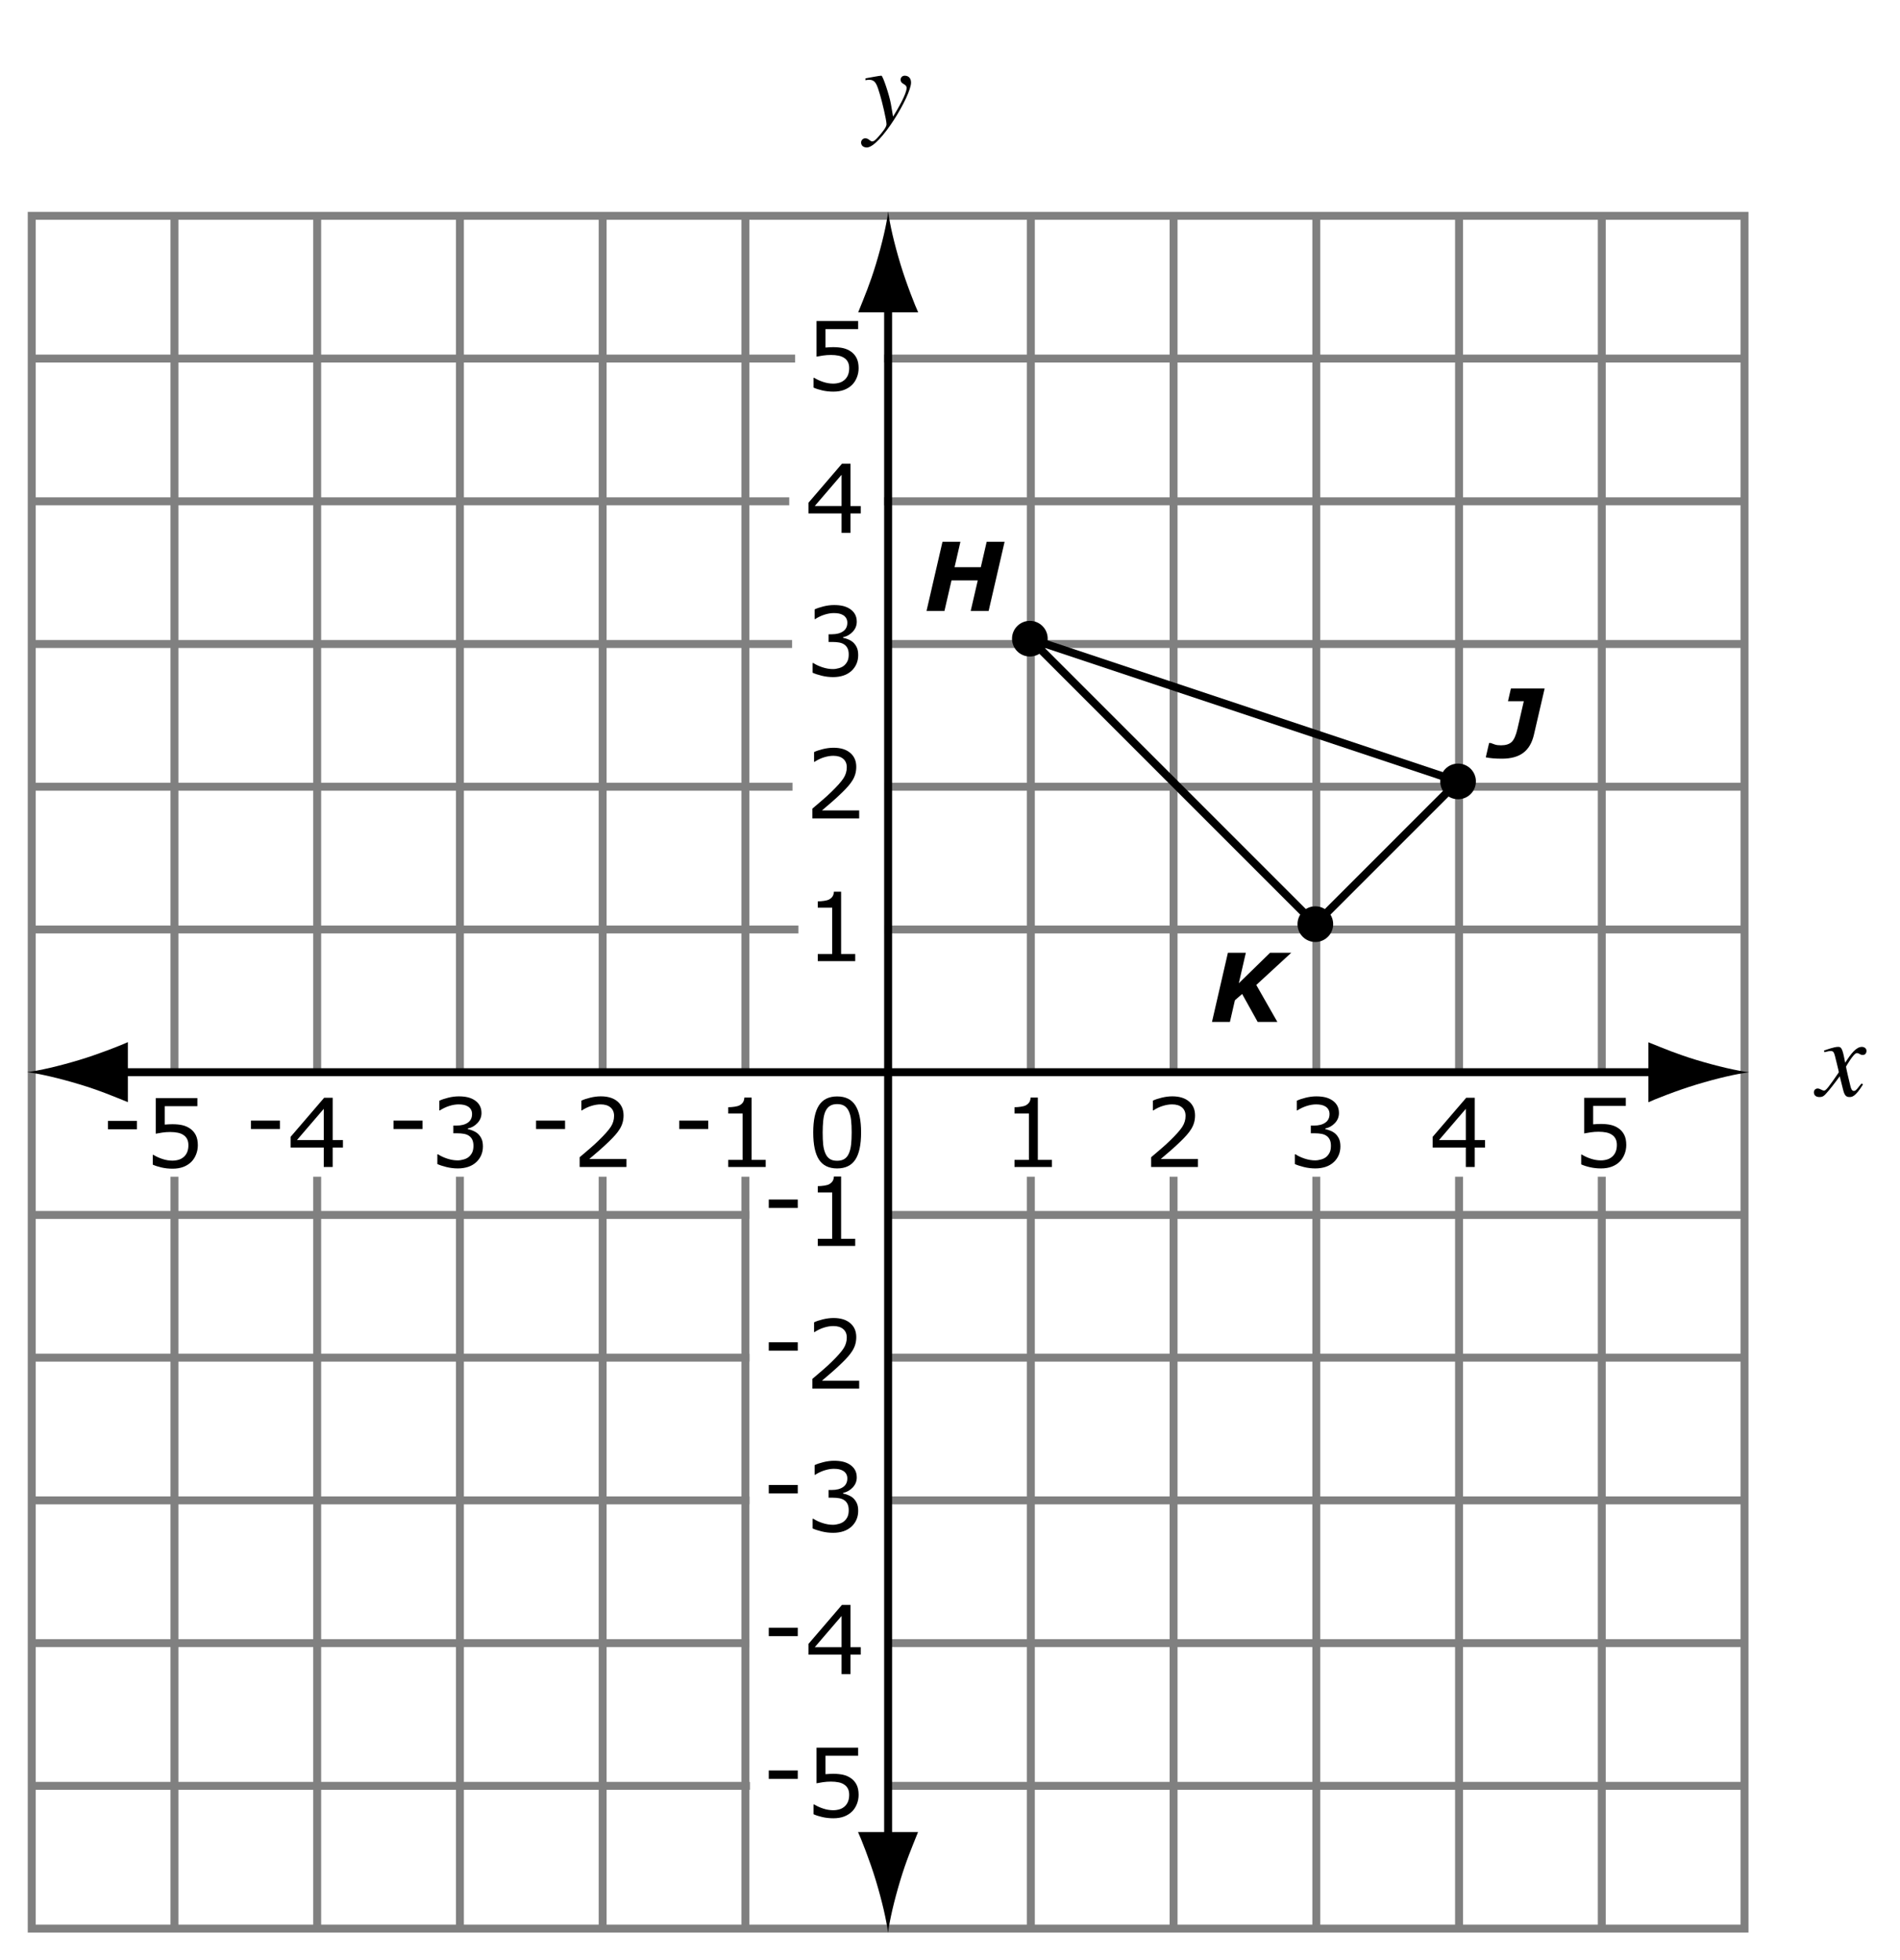 <?xml version="1.0" encoding="utf-8"?>
<!-- Generator: Adobe Illustrator 16.0.4, SVG Export Plug-In . SVG Version: 6.00 Build 0)  -->
<!DOCTYPE svg PUBLIC "-//W3C//DTD SVG 1.1//EN" "http://www.w3.org/Graphics/SVG/1.1/DTD/svg11.dtd">
<svg version="1.1" id="names__x28_knockout_x29_" xmlns="http://www.w3.org/2000/svg" xmlns:xlink="http://www.w3.org/1999/xlink"
	 x="0px" y="0px" width="319.493px" height="329.641px" viewBox="0 0 319.493 329.641" enable-background="new 0 0 319.493 329.641"
	 xml:space="preserve">
<rect y="0" fill="#FFFFFF" width="319.493" height="329.641"/>
<line fill="none" stroke="#808080" stroke-width="1.333" x1="5.333" y1="108.296" x2="293.348" y2="108.296"/>
<line fill="none" stroke="#808080" stroke-width="1.333" x1="5.333" y1="132.297" x2="293.348" y2="132.297"/>
<line fill="none" stroke="#808080" stroke-width="1.333" x1="5.333" y1="156.299" x2="293.348" y2="156.299"/>
<rect x="5.333" y="36.292" fill="none" stroke="#808080" stroke-width="1.333" width="288.015" height="288.014"/>
<line fill="none" stroke="#808080" stroke-width="1.333" x1="5.333" y1="276.305" x2="293.348" y2="276.305"/>
<line fill="none" stroke="#808080" stroke-width="1.333" x1="5.333" y1="300.306" x2="293.348" y2="300.306"/>
<line fill="none" stroke="#808080" stroke-width="1.333" x1="5.333" y1="228.302" x2="293.348" y2="228.302"/>
<line fill="none" stroke="#808080" stroke-width="1.333" x1="5.333" y1="252.303" x2="293.348" y2="252.303"/>
<line fill="none" stroke="#808080" stroke-width="1.333" x1="29.334" y1="324.307" x2="29.334" y2="36.292"/>
<line fill="none" stroke="#808080" stroke-width="1.333" x1="53.336" y1="324.307" x2="53.336" y2="36.292"/>
<line fill="none" stroke="#808080" stroke-width="1.333" x1="77.337" y1="324.307" x2="77.337" y2="36.292"/>
<line fill="none" stroke="#808080" stroke-width="1.333" x1="101.338" y1="324.307" x2="101.338" y2="36.292"/>
<line fill="none" stroke="#808080" stroke-width="1.333" x1="245.345" y1="324.307" x2="245.345" y2="36.292"/>
<line fill="none" stroke="#808080" stroke-width="1.333" x1="269.346" y1="324.307" x2="269.346" y2="36.292"/>
<line fill="none" stroke="#808080" stroke-width="1.333" x1="221.344" y1="324.307" x2="221.344" y2="36.292"/>
<line fill="none" stroke="#808080" stroke-width="1.333" x1="197.342" y1="324.307" x2="197.342" y2="36.292"/>
<line fill="none" stroke="#808080" stroke-width="1.333" x1="173.342" y1="324.307" x2="173.342" y2="36.292"/>
<path fill="none" stroke="#808080" stroke-width="1.333" d="M149.329,179.5"/>
<line fill="none" stroke="#808080" stroke-width="1.333" x1="5.333" y1="84.295" x2="293.348" y2="84.295"/>
<line fill="none" stroke="#808080" stroke-width="1.333" x1="5.333" y1="60.294" x2="293.348" y2="60.294"/>
<line fill="none" stroke="#808080" stroke-width="1.333" x1="5.333" y1="204.301" x2="293.348" y2="204.301"/>
<line fill="none" stroke="#808080" stroke-width="1.333" x1="125.339" y1="324.307" x2="125.339" y2="36.292"/>
<g>
	<path d="M313.278,182.347c-1.324,2.127-1.865,2.127-2.295,2.127c-0.541,0-0.822-0.261-1.064-1.25l-0.559-2.239
		c-0.896,1.231-1.682,2.239-2.314,2.931c-0.316,0.354-0.541,0.56-1.121,0.56c-0.614,0-0.913-0.354-0.913-0.802
		c0-0.299,0.224-0.635,0.635-0.635c0.409,0,0.745,0.354,1.083,0.354c0.316,0,0.803-0.635,2.48-3.079
		c0-0.168-0.635-2.648-0.652-2.743c-0.168-0.577-0.242-0.84-0.748-0.84c-0.168,0-0.428,0.057-1.025,0.205l-0.074-0.278
		c0.504-0.168,1.736-0.616,2.334-0.616c0.41,0,0.689,0,1.025,1.643l0.205,1.026c0.971-1.53,1.848-2.669,2.816-2.669
		c0.355,0,0.768,0.224,0.768,0.672c0,0.336-0.188,0.689-0.637,0.689c-0.445,0-0.578-0.316-0.988-0.316
		c-0.541,0-1.811,2.258-1.811,2.258c0,0.336,0.635,2.874,0.746,3.341c0.076,0.299,0.205,0.766,0.58,0.766
		c0.391,0,0.764-0.69,1.268-1.25L313.278,182.347z"/>
</g>
<rect x="132.716" y="75.833" fill="#FFFFFF" width="15.957" height="17.209"/>
<rect x="133.706" y="52.247" fill="#FFFFFF" width="14.968" height="17.209"/>
<rect x="45.111" y="180.298" fill="#FFFFFF" width="15.784" height="17.577"/>
<rect x="133.262" y="123.031" fill="#FFFFFF" width="15.485" height="17.21"/>
<rect x="133.194" y="100.259" fill="#FFFFFF" width="15.554" height="17.21"/>
<rect x="134.26" y="151.087" fill="#FFFFFF" width="14.487" height="17.21"/>
<rect x="131.824" y="200.194" fill="#FFFFFF" width="17.754" height="108.283"/>
<g>
	<path d="M47.073,189.853h-4.875v-1.415h4.875V189.853z"/>
	<path d="M57.667,192.962H55.94v3.272h-1.5v-3.272h-5.57v-1.797l5.633-6.562h1.438v7.11h1.727L57.667,192.962L57.667,192.962z
		 M54.441,191.712v-5.25l-4.508,5.25H54.441z"/>
</g>
<rect x="93.161" y="180.298" fill="#FFFFFF" width="15.783" height="17.577"/>
<rect x="189.258" y="180.298" fill="#FFFFFF" width="15.783" height="17.577"/>
<rect x="237.309" y="180.298" fill="#FFFFFF" width="15.783" height="17.577"/>
<g>
	<path d="M95.016,189.853h-4.875v-1.415h4.875V189.853z"/>
	<path d="M105.344,196.235h-7.875v-1.633c0.547-0.469,1.095-0.938,1.645-1.406c0.55-0.468,1.062-0.935,1.535-1.397
		c1-0.969,1.686-1.739,2.055-2.309c0.37-0.57,0.555-1.187,0.555-1.849c0-0.604-0.199-1.077-0.598-1.418s-0.954-0.512-1.668-0.512
		c-0.474,0-0.987,0.083-1.539,0.25c-0.552,0.167-1.091,0.422-1.617,0.766h-0.078v-1.641c0.37-0.183,0.863-0.35,1.48-0.5
		c0.617-0.151,1.215-0.228,1.793-0.228c1.193,0,2.128,0.288,2.805,0.863c0.678,0.576,1.016,1.355,1.016,2.34
		c0,0.443-0.056,0.855-0.168,1.238c-0.111,0.383-0.277,0.746-0.496,1.09c-0.203,0.323-0.441,0.642-0.715,0.953
		c-0.274,0.312-0.605,0.659-0.996,1.04c-0.557,0.547-1.133,1.077-1.727,1.59c-0.594,0.513-1.148,0.988-1.664,1.426h6.258
		L105.344,196.235L105.344,196.235z"/>
</g>
<rect x="68.801" y="180.298" fill="#FFFFFF" width="15.783" height="17.577"/>
<g>
	<path d="M71.042,189.853h-4.875v-1.415h4.875V189.853z"/>
	<path d="M80.347,190.633c0.25,0.224,0.456,0.505,0.617,0.844c0.162,0.338,0.242,0.776,0.242,1.312c0,0.53-0.096,1.018-0.289,1.461
		c-0.192,0.442-0.463,0.828-0.812,1.156c-0.391,0.364-0.85,0.634-1.379,0.809c-0.528,0.174-1.107,0.262-1.738,0.262
		c-0.646,0-1.281-0.077-1.906-0.229c-0.625-0.153-1.138-0.322-1.539-0.504v-1.634h0.117c0.442,0.292,0.964,0.534,1.562,0.728
		c0.598,0.193,1.177,0.289,1.734,0.289c0.328,0,0.678-0.055,1.047-0.164c0.37-0.109,0.67-0.271,0.898-0.484
		c0.24-0.229,0.418-0.481,0.535-0.758s0.176-0.625,0.176-1.047c0-0.417-0.066-0.762-0.199-1.035
		c-0.133-0.272-0.316-0.489-0.551-0.645c-0.234-0.161-0.518-0.272-0.852-0.332c-0.333-0.061-0.692-0.09-1.078-0.09H76.23v-1.298
		h0.547c0.792,0,1.424-0.165,1.895-0.496c0.472-0.33,0.707-0.812,0.707-1.448c0-0.281-0.06-0.527-0.18-0.738
		c-0.119-0.211-0.286-0.384-0.5-0.521c-0.224-0.135-0.463-0.229-0.719-0.28c-0.255-0.053-0.544-0.078-0.867-0.078
		c-0.495,0-1.021,0.088-1.578,0.266c-0.557,0.179-1.083,0.428-1.578,0.75h-0.078v-1.633c0.37-0.182,0.863-0.35,1.48-0.504
		c0.617-0.154,1.215-0.23,1.793-0.23c0.568,0,1.068,0.053,1.5,0.156c0.433,0.104,0.823,0.271,1.172,0.5
		c0.375,0.25,0.659,0.552,0.852,0.906c0.193,0.354,0.289,0.769,0.289,1.242c0,0.646-0.228,1.21-0.684,1.69
		c-0.455,0.482-0.993,0.785-1.613,0.91v0.109c0.25,0.042,0.537,0.129,0.859,0.262C79.85,190.27,80.124,190.436,80.347,190.633z"/>
</g>
<rect x="21.808" y="180.298" fill="#FFFFFF" width="15.783" height="17.577"/>
<g>
	<path d="M23.031,189.897h-4.875v-1.415h4.875V189.897z"/>
	<path d="M33.266,192.584c0,0.542-0.1,1.06-0.297,1.555c-0.198,0.495-0.469,0.912-0.812,1.25c-0.375,0.365-0.822,0.646-1.34,0.84
		c-0.519,0.195-1.119,0.293-1.802,0.293c-0.635,0-1.247-0.065-1.836-0.198c-0.588-0.134-1.086-0.294-1.492-0.48v-1.648h0.109
		c0.428,0.271,0.928,0.501,1.5,0.691c0.573,0.19,1.136,0.285,1.688,0.285c0.37,0,0.729-0.052,1.075-0.156
		c0.346-0.104,0.654-0.287,0.926-0.547c0.229-0.224,0.402-0.492,0.52-0.805c0.118-0.313,0.176-0.676,0.176-1.086
		c0-0.401-0.069-0.74-0.207-1.017c-0.139-0.275-0.33-0.498-0.574-0.665c-0.271-0.197-0.601-0.337-0.988-0.418
		c-0.389-0.081-0.822-0.121-1.302-0.121c-0.458,0-0.899,0.031-1.324,0.095c-0.424,0.062-0.79,0.125-1.098,0.188v-5.992h7.001v1.367
		h-5.493v3.094c0.225-0.021,0.453-0.035,0.688-0.047c0.234-0.01,0.438-0.016,0.609-0.016c0.631,0,1.183,0.054,1.657,0.16
		s0.908,0.296,1.305,0.565c0.416,0.287,0.739,0.656,0.969,1.109C33.151,191.334,33.266,191.902,33.266,192.584z"/>
</g>
<rect x="117.632" y="180.298" fill="#FFFFFF" width="15.783" height="17.577"/>
<g>
	<path d="M119.09,189.853h-4.875v-1.415h4.875V189.853z"/>
	<path d="M128.754,196.235h-6.297v-1.188h2.422v-7.797h-2.422v-1.062c0.328,0,0.68-0.026,1.055-0.082
		c0.375-0.055,0.659-0.134,0.852-0.237c0.239-0.131,0.429-0.295,0.566-0.496c0.137-0.201,0.218-0.471,0.238-0.81h1.211v10.485h2.375
		V196.235z"/>
</g>
<g>
	<path d="M201.441,196.235h-7.875v-1.633c0.547-0.469,1.095-0.938,1.646-1.406c0.55-0.468,1.062-0.935,1.535-1.397
		c1-0.969,1.686-1.739,2.055-2.309c0.369-0.57,0.555-1.187,0.555-1.849c0-0.604-0.199-1.077-0.598-1.418
		c-0.399-0.341-0.954-0.512-1.668-0.512c-0.475,0-0.987,0.083-1.539,0.25c-0.553,0.167-1.092,0.422-1.617,0.766h-0.078v-1.641
		c0.37-0.183,0.863-0.35,1.48-0.5c0.617-0.151,1.215-0.228,1.793-0.228c1.192,0,2.127,0.288,2.805,0.863
		c0.678,0.576,1.016,1.355,1.016,2.34c0,0.443-0.056,0.855-0.168,1.238c-0.111,0.383-0.277,0.746-0.496,1.09
		c-0.203,0.323-0.441,0.642-0.715,0.953c-0.273,0.312-0.605,0.659-0.996,1.04c-0.557,0.547-1.133,1.077-1.727,1.59
		s-1.148,0.988-1.664,1.426h6.258L201.441,196.235L201.441,196.235z"/>
</g>
<rect x="213.131" y="180.298" fill="#FFFFFF" width="15.783" height="17.577"/>
<g>
	<path d="M224.534,190.633c0.25,0.224,0.457,0.505,0.617,0.844c0.162,0.338,0.242,0.776,0.242,1.312c0,0.53-0.096,1.018-0.289,1.461
		c-0.191,0.442-0.463,0.828-0.812,1.156c-0.391,0.364-0.85,0.634-1.379,0.809c-0.527,0.174-1.106,0.262-1.738,0.262
		c-0.646,0-1.28-0.077-1.905-0.229c-0.625-0.153-1.138-0.322-1.539-0.504v-1.634h0.117c0.442,0.292,0.964,0.534,1.562,0.728
		s1.178,0.289,1.734,0.289c0.328,0,0.678-0.055,1.047-0.164c0.37-0.109,0.67-0.271,0.898-0.484c0.24-0.229,0.418-0.481,0.535-0.758
		s0.176-0.625,0.176-1.047c0-0.417-0.066-0.762-0.199-1.035c-0.133-0.272-0.316-0.489-0.551-0.645
		c-0.234-0.161-0.519-0.272-0.853-0.332c-0.333-0.061-0.692-0.09-1.077-0.09h-0.703v-1.298h0.547c0.791,0,1.424-0.165,1.895-0.496
		c0.473-0.33,0.707-0.812,0.707-1.448c0-0.281-0.061-0.527-0.18-0.738s-0.286-0.384-0.5-0.521c-0.225-0.135-0.463-0.229-0.719-0.28
		c-0.256-0.053-0.545-0.078-0.867-0.078c-0.495,0-1.021,0.088-1.578,0.266c-0.557,0.179-1.083,0.428-1.578,0.75h-0.078v-1.633
		c0.37-0.182,0.863-0.35,1.48-0.504s1.215-0.23,1.793-0.23c0.567,0,1.067,0.053,1.5,0.156c0.433,0.104,0.822,0.271,1.172,0.5
		c0.375,0.25,0.658,0.552,0.852,0.906c0.193,0.354,0.289,0.769,0.289,1.242c0,0.646-0.229,1.21-0.684,1.69
		c-0.455,0.482-0.993,0.785-1.613,0.91v0.109c0.25,0.042,0.537,0.129,0.859,0.262C224.038,190.27,224.31,190.436,224.534,190.633z"
		/>
</g>
<rect x="165.385" y="180.298" fill="#FFFFFF" width="15.783" height="17.577"/>
<g>
	<path d="M176.89,196.235h-6.298v-1.188h2.423v-7.797h-2.423v-1.062c0.328,0,0.681-0.026,1.056-0.082
		c0.375-0.055,0.659-0.134,0.853-0.237c0.238-0.131,0.429-0.295,0.565-0.496c0.138-0.201,0.218-0.471,0.238-0.81h1.211v10.485h2.375
		V196.235z"/>
</g>
<g>
	<path d="M249.709,192.962h-1.728v3.272h-1.5v-3.272h-5.569v-1.797l5.633-6.562h1.438v7.11h1.727V192.962L249.709,192.962z
		 M246.483,191.712v-5.25l-4.508,5.25H246.483z"/>
</g>
<rect x="260.393" y="180.298" fill="#FFFFFF" width="15.783" height="17.577"/>
<g>
	<path d="M273.465,192.54c0,0.542-0.1,1.06-0.297,1.555s-0.469,0.912-0.812,1.25c-0.375,0.365-0.82,0.646-1.34,0.84
		c-0.518,0.195-1.118,0.293-1.801,0.293c-0.637,0-1.248-0.065-1.836-0.199c-0.59-0.133-1.086-0.293-1.492-0.479v-1.648h0.109
		c0.426,0.271,0.926,0.501,1.5,0.691c0.572,0.19,1.135,0.285,1.688,0.285c0.37,0,0.729-0.052,1.074-0.156
		c0.347-0.104,0.654-0.287,0.926-0.547c0.229-0.224,0.402-0.492,0.52-0.805c0.118-0.313,0.176-0.676,0.176-1.086
		c0-0.401-0.067-0.74-0.207-1.017c-0.137-0.275-0.328-0.498-0.573-0.665c-0.271-0.198-0.601-0.337-0.988-0.418
		s-0.821-0.121-1.301-0.121c-0.458,0-0.899,0.031-1.324,0.095c-0.425,0.062-0.79,0.125-1.098,0.188v-5.992h7v1.367h-5.492v3.094
		c0.224-0.021,0.453-0.036,0.688-0.047c0.233-0.01,0.438-0.016,0.608-0.016c0.632,0,1.183,0.054,1.656,0.16
		c0.476,0.106,0.909,0.296,1.305,0.565c0.417,0.287,0.74,0.656,0.97,1.109C273.351,191.29,273.465,191.857,273.465,192.54z"/>
</g>
<g>
	<path d="M144.796,190.417c0,2.089-0.326,3.622-0.98,4.598c-0.653,0.978-1.668,1.465-3.043,1.465c-1.396,0-2.415-0.495-3.059-1.483
		c-0.644-0.989-0.965-2.512-0.965-4.563c0-2.066,0.325-3.595,0.977-4.582c0.651-0.986,1.667-1.479,3.047-1.479
		c1.396,0,2.416,0.501,3.059,1.504C144.475,186.877,144.796,188.392,144.796,190.417z M142.742,193.965
		c0.183-0.422,0.307-0.918,0.371-1.488c0.065-0.569,0.098-1.257,0.098-2.059c0-0.792-0.032-1.479-0.098-2.062
		c-0.064-0.583-0.191-1.078-0.379-1.483c-0.182-0.401-0.431-0.703-0.746-0.906c-0.314-0.203-0.72-0.305-1.215-0.305
		c-0.489,0-0.895,0.102-1.215,0.305c-0.32,0.203-0.574,0.51-0.762,0.922c-0.177,0.386-0.298,0.888-0.363,1.508
		s-0.098,1.3-0.098,2.039c0,0.812,0.028,1.493,0.086,2.04s0.18,1.036,0.367,1.469c0.172,0.406,0.415,0.717,0.73,0.931
		s0.733,0.319,1.254,0.319c0.49,0,0.896-0.102,1.219-0.305C142.315,194.684,142.565,194.376,142.742,193.965z"/>
</g>
<g>
	<path d="M144.38,61.918c0,0.542-0.099,1.06-0.297,1.555c-0.197,0.495-0.469,0.912-0.812,1.25c-0.375,0.365-0.821,0.646-1.34,0.84
		c-0.518,0.195-1.118,0.293-1.801,0.293c-0.636,0-1.247-0.065-1.836-0.198c-0.589-0.134-1.086-0.293-1.492-0.48v-1.648h0.109
		c0.427,0.271,0.927,0.502,1.5,0.691c0.573,0.19,1.136,0.285,1.688,0.285c0.37,0,0.729-0.052,1.074-0.156
		c0.347-0.104,0.655-0.287,0.926-0.547c0.229-0.224,0.402-0.492,0.52-0.805c0.118-0.313,0.176-0.675,0.176-1.086
		c0-0.401-0.068-0.74-0.207-1.017c-0.138-0.275-0.329-0.498-0.574-0.665c-0.271-0.197-0.6-0.337-0.988-0.418
		c-0.388-0.081-0.821-0.121-1.301-0.121c-0.458,0-0.899,0.031-1.324,0.095c-0.425,0.062-0.79,0.125-1.098,0.188V53.98h7v1.367
		h-5.492v3.094c0.224-0.021,0.453-0.035,0.688-0.047c0.234-0.01,0.438-0.016,0.609-0.016c0.631,0,1.183,0.054,1.656,0.16
		c0.475,0.106,0.909,0.296,1.305,0.565c0.417,0.287,0.74,0.656,0.969,1.109C144.266,60.667,144.38,61.235,144.38,61.918z"/>
	<path d="M144.74,86.341h-1.727v3.273h-1.5v-3.273h-5.57v-1.797l5.633-6.562h1.438v7.11h1.727L144.74,86.341L144.74,86.341z
		 M141.513,85.091v-5.25l-4.508,5.25H141.513z"/>
	<path d="M143.451,108.014c0.25,0.224,0.456,0.505,0.617,0.844c0.162,0.338,0.242,0.776,0.242,1.312
		c0,0.531-0.096,1.018-0.289,1.461c-0.192,0.443-0.463,0.828-0.812,1.156c-0.391,0.364-0.85,0.634-1.379,0.809
		c-0.528,0.174-1.107,0.262-1.738,0.262c-0.646,0-1.281-0.076-1.906-0.229s-1.138-0.322-1.539-0.504v-1.633h0.117
		c0.442,0.292,0.964,0.533,1.562,0.727c0.598,0.193,1.177,0.289,1.734,0.289c0.328,0,0.678-0.055,1.047-0.164
		c0.37-0.109,0.67-0.271,0.898-0.484c0.24-0.229,0.418-0.481,0.535-0.758c0.117-0.275,0.176-0.625,0.176-1.047
		c0-0.417-0.066-0.762-0.199-1.035c-0.133-0.272-0.316-0.489-0.551-0.645c-0.234-0.161-0.518-0.272-0.852-0.332
		c-0.333-0.061-0.692-0.09-1.078-0.09h-0.703v-1.298h0.547c0.792,0,1.424-0.164,1.895-0.495c0.472-0.331,0.707-0.813,0.707-1.449
		c0-0.281-0.06-0.527-0.18-0.738c-0.119-0.211-0.286-0.384-0.5-0.52c-0.224-0.136-0.463-0.229-0.719-0.281
		c-0.255-0.052-0.544-0.078-0.867-0.078c-0.495,0-1.021,0.088-1.578,0.266c-0.557,0.179-1.083,0.428-1.578,0.75h-0.078v-1.633
		c0.37-0.182,0.863-0.35,1.48-0.504c0.617-0.154,1.215-0.229,1.793-0.229c0.568,0,1.068,0.052,1.5,0.155
		c0.433,0.104,0.823,0.271,1.172,0.5c0.375,0.25,0.659,0.553,0.852,0.906c0.193,0.354,0.289,0.77,0.289,1.242
		c0,0.646-0.228,1.21-0.684,1.69c-0.455,0.482-0.993,0.785-1.613,0.91v0.109c0.25,0.042,0.537,0.129,0.859,0.262
		C142.954,107.65,143.227,107.816,143.451,108.014z"/>
	<path d="M144.474,137.617h-7.875v-1.634c0.547-0.469,1.095-0.938,1.645-1.405c0.55-0.469,1.062-0.936,1.535-1.398
		c1-0.969,1.686-1.739,2.055-2.309c0.37-0.57,0.555-1.187,0.555-1.849c0-0.604-0.199-1.077-0.598-1.418s-0.954-0.512-1.668-0.512
		c-0.474,0-0.987,0.083-1.539,0.25s-1.091,0.422-1.617,0.766h-0.078v-1.641c0.37-0.182,0.863-0.349,1.48-0.5
		c0.617-0.151,1.215-0.227,1.793-0.227c1.193,0,2.128,0.287,2.805,0.862c0.678,0.576,1.016,1.355,1.016,2.34
		c0,0.443-0.056,0.855-0.168,1.238c-0.111,0.383-0.277,0.746-0.496,1.09c-0.203,0.323-0.441,0.642-0.715,0.953
		c-0.274,0.312-0.605,0.659-0.996,1.04c-0.557,0.547-1.133,1.077-1.727,1.59c-0.594,0.514-1.148,0.988-1.664,1.427h6.258
		L144.474,137.617L144.474,137.617z"/>
	<path d="M143.81,161.618h-6.297v-1.188h2.422v-7.797h-2.422v-1.062c0.328,0,0.68-0.026,1.055-0.081
		c0.375-0.056,0.659-0.135,0.852-0.238c0.239-0.13,0.429-0.295,0.566-0.496c0.137-0.201,0.218-0.47,0.238-0.81h1.211v10.485h2.375
		V161.618z"/>
</g>
<g>
	<g>
		<g>
			<g>
				<g>
					
						<line fill="none" stroke="#000000" stroke-width="1.333" stroke-linecap="square" x1="18.118" y1="180.298" x2="280.563" y2="180.298"/>
					<path d="M285.288,178.249c-3.308-0.999-5.457-1.919-8.108-2.984v10.09c0.948-0.451,4.802-1.985,8.108-2.983
						c3.539-1.069,6.748-1.802,8.83-2.062C292.036,180.048,288.827,179.317,285.288,178.249z"/>
					<path d="M13.394,182.348c3.307,0.999,5.457,1.919,8.109,2.983v-10.089c-0.949,0.45-4.802,1.984-8.109,2.983
						c-3.539,1.069-6.748,1.801-8.829,2.062C6.646,180.548,9.855,181.281,13.394,182.348z"/>
				</g>
			</g>
		</g>
	</g>
</g>
<g>
	<g>
		<g>
			<g>
				<g>
					
						<line fill="none" stroke="#000000" stroke-width="1.333" stroke-linecap="square" x1="149.34" y1="49.137" x2="149.34" y2="311.462"/>
					<path d="M151.39,316.187c0.999-3.307,1.919-5.457,2.983-8.108h-10.089c0.451,0.948,1.985,4.802,2.983,8.108
						c1.069,3.539,1.801,6.748,2.062,8.829C149.59,322.935,150.322,319.726,151.39,316.187z"/>
					<path d="M147.291,44.413c-0.999,3.307-1.919,5.456-2.983,8.107h10.089c-0.451-0.948-1.985-4.802-2.983-8.107
						c-1.069-3.54-1.801-6.749-2.062-8.83C149.09,37.665,148.359,40.874,147.291,44.413z"/>
				</g>
			</g>
		</g>
	</g>
</g>
<g>
	<path d="M145.527,13.175c0.896-0.149,2.351-0.448,2.687-0.448c0.243,0,1.344,3.321,1.587,4.722l0.373,2.164
		c0.803-1.306,2.276-3.825,2.276-4.813c0-0.765-1.008-0.56-1.008-1.418c0-0.261,0.206-0.653,0.69-0.653
		c0.69,0,1.064,0.485,1.064,1.157c0,2.221-5.226,10.917-7.446,10.917c-0.149,0-0.952-0.056-0.952-0.84
		c0-0.393,0.317-0.709,0.71-0.709c0.56,0,0.802,0.521,1.138,0.521c0.299,0,0.541-0.168,1.176-0.915
		c0.467-0.541,1.25-1.456,1.25-1.959c0-0.709-0.783-3.975-1.101-4.981c-0.504-1.698-0.746-2.5-1.811-2.5
		c-0.279,0-0.41,0.019-0.634,0.074L145.527,13.175L145.527,13.175z"/>
</g>
<g>
	<rect x="126.047" y="223.893" fill="#FFFFFF" width="13.691" height="6.537"/>
</g>
<g>
	<rect x="126.047" y="247.895" fill="#FFFFFF" width="13.691" height="6.537"/>
</g>
<g>
	<rect x="126.02" y="271.896" fill="#FFFFFF" width="13.719" height="6.537"/>
</g>
<g>
	<rect x="126.106" y="295.896" fill="#FFFFFF" width="13.633" height="6.537"/>
</g>
<g>
	<rect x="126.038" y="199.892" fill="#FFFFFF" width="13.701" height="6.537"/>
</g>
<g>
	<path d="M134.146,203.125h-4.875v-1.414h4.875V203.125z"/>
	<path d="M143.81,209.508h-6.297v-1.188h2.422v-7.797h-2.422v-1.062c0.328,0,0.68-0.027,1.055-0.082s0.659-0.135,0.852-0.238
		c0.239-0.131,0.429-0.296,0.566-0.496c0.138-0.201,0.218-0.471,0.238-0.809h1.211v10.483h2.375V209.508z"/>
	<path d="M134.146,227.126h-4.875v-1.414h4.875V227.126z"/>
	<path d="M144.474,233.509h-7.875v-1.633c0.547-0.469,1.095-0.938,1.645-1.406c0.55-0.468,1.062-0.935,1.535-1.397
		c1-0.97,1.686-1.738,2.055-2.31c0.37-0.57,0.555-1.187,0.555-1.848c0-0.604-0.199-1.077-0.598-1.418
		c-0.398-0.342-0.954-0.513-1.668-0.513c-0.474,0-0.987,0.083-1.539,0.25c-0.552,0.166-1.091,0.423-1.617,0.767h-0.078v-1.642
		c0.37-0.183,0.863-0.35,1.48-0.5c0.617-0.15,1.215-0.227,1.793-0.227c1.193,0,2.128,0.287,2.805,0.863
		c0.678,0.574,1.016,1.354,1.016,2.34c0,0.441-0.056,0.854-0.168,1.238c-0.111,0.383-0.277,0.745-0.496,1.09
		c-0.203,0.322-0.441,0.641-0.715,0.953c-0.274,0.312-0.605,0.658-0.996,1.039c-0.557,0.547-1.133,1.076-1.727,1.59
		c-0.594,0.514-1.148,0.987-1.664,1.426h6.258L144.474,233.509L144.474,233.509z"/>
	<path d="M134.146,251.128h-4.875v-1.415h4.875V251.128z"/>
	<path d="M143.451,251.908c0.25,0.225,0.456,0.506,0.617,0.845c0.162,0.338,0.242,0.774,0.242,1.312
		c0,0.531-0.096,1.019-0.289,1.461c-0.192,0.442-0.463,0.828-0.812,1.156c-0.391,0.364-0.85,0.634-1.379,0.81
		c-0.528,0.174-1.107,0.262-1.738,0.262c-0.646,0-1.281-0.077-1.906-0.23s-1.138-0.321-1.539-0.504v-1.633h0.117
		c0.442,0.291,0.964,0.533,1.562,0.727c0.599,0.192,1.177,0.289,1.734,0.289c0.328,0,0.678-0.055,1.047-0.164
		c0.37-0.108,0.67-0.271,0.898-0.483c0.24-0.229,0.418-0.482,0.535-0.758c0.117-0.276,0.176-0.625,0.176-1.047
		c0-0.417-0.066-0.763-0.199-1.035c-0.133-0.273-0.316-0.489-0.551-0.646c-0.234-0.161-0.518-0.271-0.852-0.332
		c-0.333-0.06-0.692-0.09-1.078-0.09h-0.703v-1.297h0.547c0.792,0,1.424-0.165,1.895-0.496c0.472-0.33,0.707-0.812,0.707-1.449
		c0-0.28-0.06-0.526-0.18-0.737c-0.119-0.212-0.286-0.385-0.5-0.521c-0.224-0.135-0.463-0.229-0.719-0.281
		c-0.255-0.052-0.544-0.078-0.867-0.078c-0.495,0-1.021,0.09-1.578,0.267c-0.558,0.178-1.083,0.428-1.578,0.75h-0.078v-1.633
		c0.37-0.183,0.863-0.351,1.48-0.504c0.617-0.153,1.215-0.23,1.793-0.23c0.568,0,1.068,0.053,1.5,0.156
		c0.433,0.104,0.823,0.271,1.172,0.5c0.375,0.25,0.659,0.553,0.852,0.906c0.193,0.354,0.289,0.769,0.289,1.241
		c0,0.646-0.228,1.21-0.684,1.691c-0.455,0.481-0.993,0.785-1.613,0.91v0.108c0.25,0.042,0.537,0.129,0.859,0.263
		C142.954,251.545,143.227,251.711,143.451,251.908z"/>
	<path d="M134.146,275.129h-4.875v-1.415h4.875V275.129z"/>
	<path d="M144.74,278.239h-1.727v3.272h-1.5v-3.272h-5.57v-1.799l5.633-6.562h1.438v7.109h1.727L144.74,278.239L144.74,278.239z
		 M141.513,276.989v-5.252l-4.508,5.252H141.513z"/>
	<path d="M134.146,299.13h-4.875v-1.414h4.875V299.13z"/>
	<path d="M144.38,301.817c0,0.542-0.099,1.061-0.297,1.556c-0.197,0.495-0.469,0.912-0.812,1.25c-0.375,0.364-0.821,0.645-1.34,0.84
		c-0.518,0.195-1.118,0.293-1.801,0.293c-0.636,0-1.247-0.066-1.836-0.199s-1.086-0.293-1.492-0.479v-1.648h0.109
		c0.427,0.271,0.927,0.502,1.5,0.691c0.573,0.189,1.136,0.284,1.688,0.284c0.37,0,0.729-0.052,1.074-0.155
		c0.347-0.104,0.655-0.286,0.926-0.547c0.229-0.225,0.402-0.492,0.52-0.806c0.118-0.312,0.176-0.675,0.176-1.086
		c0-0.4-0.068-0.739-0.207-1.016c-0.138-0.276-0.329-0.497-0.574-0.664c-0.271-0.198-0.6-0.337-0.988-0.418
		c-0.388-0.081-0.821-0.121-1.301-0.121c-0.458,0-0.899,0.031-1.324,0.094c-0.425,0.063-0.79,0.125-1.098,0.188v-5.992h7v1.367
		h-5.492v3.094c0.224-0.021,0.453-0.036,0.688-0.047s0.438-0.017,0.609-0.017c0.631,0,1.183,0.055,1.656,0.16
		c0.475,0.106,0.909,0.296,1.305,0.566c0.417,0.286,0.74,0.656,0.969,1.108C144.266,300.567,144.38,301.135,144.38,301.817z"/>
</g>
<circle cx="245.18" cy="131.401" r="3"/>
<circle cx="221.179" cy="155.403" r="3"/>
<circle cx="173.176" cy="107.4" r="3"/>
<g>
	<path d="M168.929,91.099l-2.685,11.634h-3.016l1.188-5.142H160l-1.186,5.142H155.8l2.685-11.634h3.014l-0.986,4.281h4.414
		l0.988-4.281H168.929z"/>
</g>
<g>
	<path d="M257.932,123.565c-0.318,1.364-0.914,2.375-1.789,3.031s-2.072,0.984-3.594,0.984c-0.557,0-1.059-0.021-1.506-0.06
		c-0.448-0.039-0.85-0.095-1.203-0.168l0.556-2.405h0.28c0.226,0.088,0.464,0.174,0.717,0.258s0.591,0.125,1.014,0.125
		c0.799,0,1.396-0.19,1.791-0.57c0.396-0.38,0.721-1.118,0.971-2.215l1.065-4.63h-2.659l0.492-2.148h5.672L257.932,123.565z"/>
</g>
<g>
	<path d="M214.795,171.849h-3.309l-2.615-4.704l-1.216,1.057l-0.839,3.647h-3.016l2.677-11.633h3.015l-1.18,5.128l5.255-5.128h3.563
		l-5.879,5.414L214.795,171.849z"/>
</g>
<polygon fill="none" stroke="#000000" stroke-width="1.333" points="173.176,107.4 221.179,155.403 245.18,131.401 "/>
</svg>
